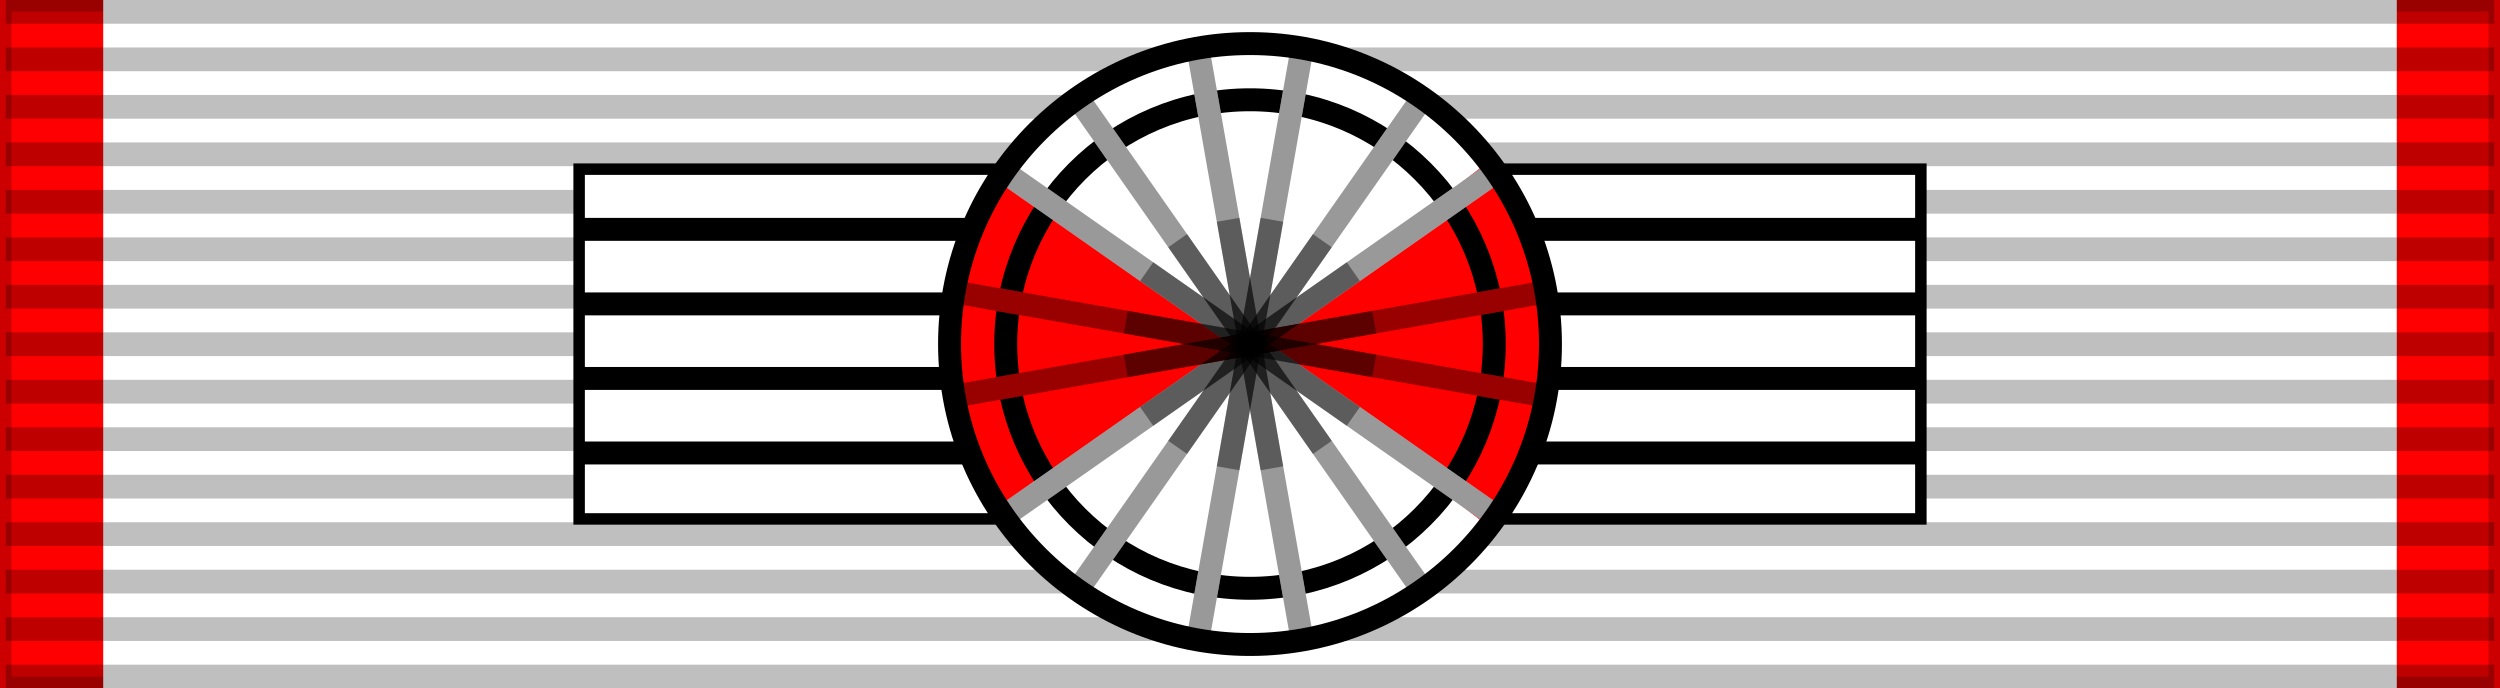 <?xml version="1.0" encoding="UTF-8" standalone="no"?>
<svg
   xmlns:dc="http://purl.org/dc/elements/1.1/"
   xmlns:cc="http://creativecommons.org/ns#"
   xmlns:rdf="http://www.w3.org/1999/02/22-rdf-syntax-ns#"
   xmlns:svg="http://www.w3.org/2000/svg"
   xmlns="http://www.w3.org/2000/svg"
   xmlns:sodipodi="http://sodipodi.sourceforge.net/DTD/sodipodi-0.dtd"
   xmlns:inkscape="http://www.inkscape.org/namespaces/inkscape"
   width="218"
   height="60"
   version="1.0"
   id="svg80"
   sodipodi:docname="Order of the Dannebrog K.svg"
   inkscape:version="0.92.0 r15299">
  <rect width="100%" height="100%" fill="#333333" stroke="none"/>
  <defs
     id="defs84" />
  <sodipodi:namedview
     pagecolor="#ffffff"
     bordercolor="#666666"
     borderopacity="1"
     objecttolerance="10"
     gridtolerance="10"
     guidetolerance="10"
     inkscape:pageopacity="0"
     inkscape:pageshadow="2"
     inkscape:window-width="1920"
     inkscape:window-height="1137"
     id="namedview82"
     showgrid="false"
     inkscape:snap-bbox="true"
     inkscape:snap-bbox-midpoints="true"
     inkscape:zoom="2.0110376"
     inkscape:cx="59.160241"
     inkscape:cy="70.019505"
     inkscape:window-x="-8"
     inkscape:window-y="-8"
     inkscape:window-maximized="1"
     inkscape:current-layer="svg80" />
  <path
     d="M0,0h218v60H0z"
     fill="#f00"
     stroke="#000"
     stroke-width="2"
     stroke-opacity=".2"
     id="path2" />
  <rect
     style="opacity:1;fill:#ffffff;fill-opacity:1;fill-rule:nonzero;stroke:none;stroke-width:0.05;stroke-linecap:square;stroke-linejoin:miter;stroke-miterlimit:4;stroke-dasharray:none;stroke-dashoffset:0;stroke-opacity:1;paint-order:markers stroke fill"
     id="rect4593"
     width="200"
     height="60"
     x="9"
     y="-2.8421709e-014" />
  <path
     d="M109,0v60"
     id="path4"
     stroke-dasharray="2.07"
     stroke-opacity=".25"
     stroke-width="217"
     stroke="#000"
     fill="none" />
  <g
     stroke="#000"
     stroke-width="1"
     id="g8"
     style="fill:#ffffff">
    <path
       d="M50.5,14.75h117v30.5h-117z"
       fill="#ff0"
       id="path6"
       style="fill:#ffffff" />
  </g>
  <g
     fill="none"
     stroke="#000"
     stroke-width="2"
     id="g18">
    <path
       d="M50.5,20h117"
       id="path10" />
    <path
       d="M50.5,26.5h117"
       id="path12" />
    <path
       d="M50.5,33h117"
       id="path14" />
    <path
       d="M50.5,39.5h117"
       id="path16" />
  </g>
  <circle
     cx="109"
     cy="30"
     r="26.2"
     id="circle20"
     fill="#f00" />
  <path
     style="fill:#ffffff"
     id="circle20-5-7"
     sodipodi:type="arc"
     sodipodi:cx="109"
     sodipodi:cy="-30"
     sodipodi:rx="26.200001"
     sodipodi:ry="26.200001"
     sodipodi:start="3.7873645"
     sodipodi:end="5.6304322"
     d="m 88.076,-45.768 a 26.2,26.2 0 0 1 20.833,-10.432 26.2,26.2 0 0 1 20.905,10.287 L 109,-30 Z"
     transform="scale(1,-1)" />
  <path
     style="fill:#ffffff"
     id="circle20-5"
     sodipodi:type="arc"
     sodipodi:cx="109"
     sodipodi:cy="30"
     sodipodi:rx="26.200001"
     sodipodi:ry="26.200001"
     sodipodi:start="3.7873645"
     sodipodi:end="5.6304322"
     d="M 88.076,14.232 A 26.2,26.2 0 0 1 108.909,3.8 26.2,26.2 0 0 1 129.814,14.087 L 109,30 Z" />
  <circle
     cx="109"
     cy="30"
     r="21.3"
     fill="none"
     stroke="#000"
     stroke-width="2"
     id="circle22" />
  <g
     fill="none"
     stroke="#f00"
     stroke-width="2"
     id="g40">
    <path
       transform="rotate(10 109,30)"
       d="M82.8,30h52.4"
       id="path24" />
    <path
       transform="rotate(35 109,30)"
       d="M82.8,30h52.4"
       id="path26"
       style="stroke:#ffffff" />
    <path
       transform="rotate(55 109,30)"
       d="M82.8,30h52.4"
       id="path28"
       style="stroke:#ffffff" />
    <path
       transform="rotate(80 109,30)"
       d="M82.8,30h52.4"
       id="path30"
       style="stroke:#ffffff" />
    <path
       transform="rotate(100 109,30)"
       d="M82.8,30h52.4"
       id="path32"
       style="stroke:#ffffff" />
    <path
       transform="rotate(125 109,30)"
       d="M82.8,30h52.4"
       id="path34"
       style="stroke:#ffffff" />
    <path
       transform="rotate(145 109,30)"
       d="M82.8,30h52.4"
       id="path36"
       style="stroke:#ffffff" />
    <path
       transform="rotate(170 109,30)"
       d="M82.8,30h52.4"
       id="path38" />
  </g>
  <g
     fill="none"
     stroke="#000"
     stroke-width="2"
     stroke-opacity=".4"
     id="g58">
    <path
       transform="rotate(10 109,30)"
       d="M82.8,30h52.4"
       id="path42" />
    <path
       d="M82.8,30h52.4"
       id="path44"
       style="stroke:#000000"
       transform="rotate(35 109,30)" />
    <path
       d="M82.8,30h52.4"
       id="path46"
       style="stroke:#000000"
       transform="rotate(55 109,30)" />
    <path
       d="M82.8,30h52.4"
       id="path48"
       style="stroke:#000000"
       transform="rotate(80 109,30)" />
    <path
       d="M82.8,30h52.4"
       id="path50"
       style="stroke:#000000"
       transform="rotate(100 109,30)" />
    <path
       d="M82.8,30h52.4"
       id="path52"
       style="stroke:#000000"
       transform="rotate(125 109,30)" />
    <path
       d="M82.8,30h52.4"
       id="path54"
       style="stroke:#000000"
       transform="rotate(145 109,30)" />
    <path
       transform="rotate(170 109,30)"
       d="M82.8,30h52.4"
       id="path56" />
  </g>
  <g
     fill="none"
     stroke="#000"
     stroke-width="2"
     stroke-opacity=".4"
     id="g76">
    <path
       transform="rotate(10 109,30)"
       d="M98,30h22"
       id="path60" />
    <path
       transform="rotate(35 109,30)"
       d="M98,30h22"
       id="path62" />
    <path
       transform="rotate(55 109,30)"
       d="M98,30h22"
       id="path64" />
    <path
       transform="rotate(80 109,30)"
       d="M98,30h22"
       id="path66" />
    <path
       transform="rotate(100 109,30)"
       d="M98,30h22"
       id="path68" />
    <path
       transform="rotate(125 109,30)"
       d="M98,30h22"
       id="path70" />
    <path
       transform="rotate(145 109,30)"
       d="M98,30h22"
       id="path72" />
    <path
       transform="rotate(170 109,30)"
       d="M98,30h22"
       id="path74" />
  </g>
  <circle
     cx="109"
     cy="30"
     r="26.2"
     fill="none"
     stroke="#000"
     stroke-width="2"
     id="circle78" />
</svg>
